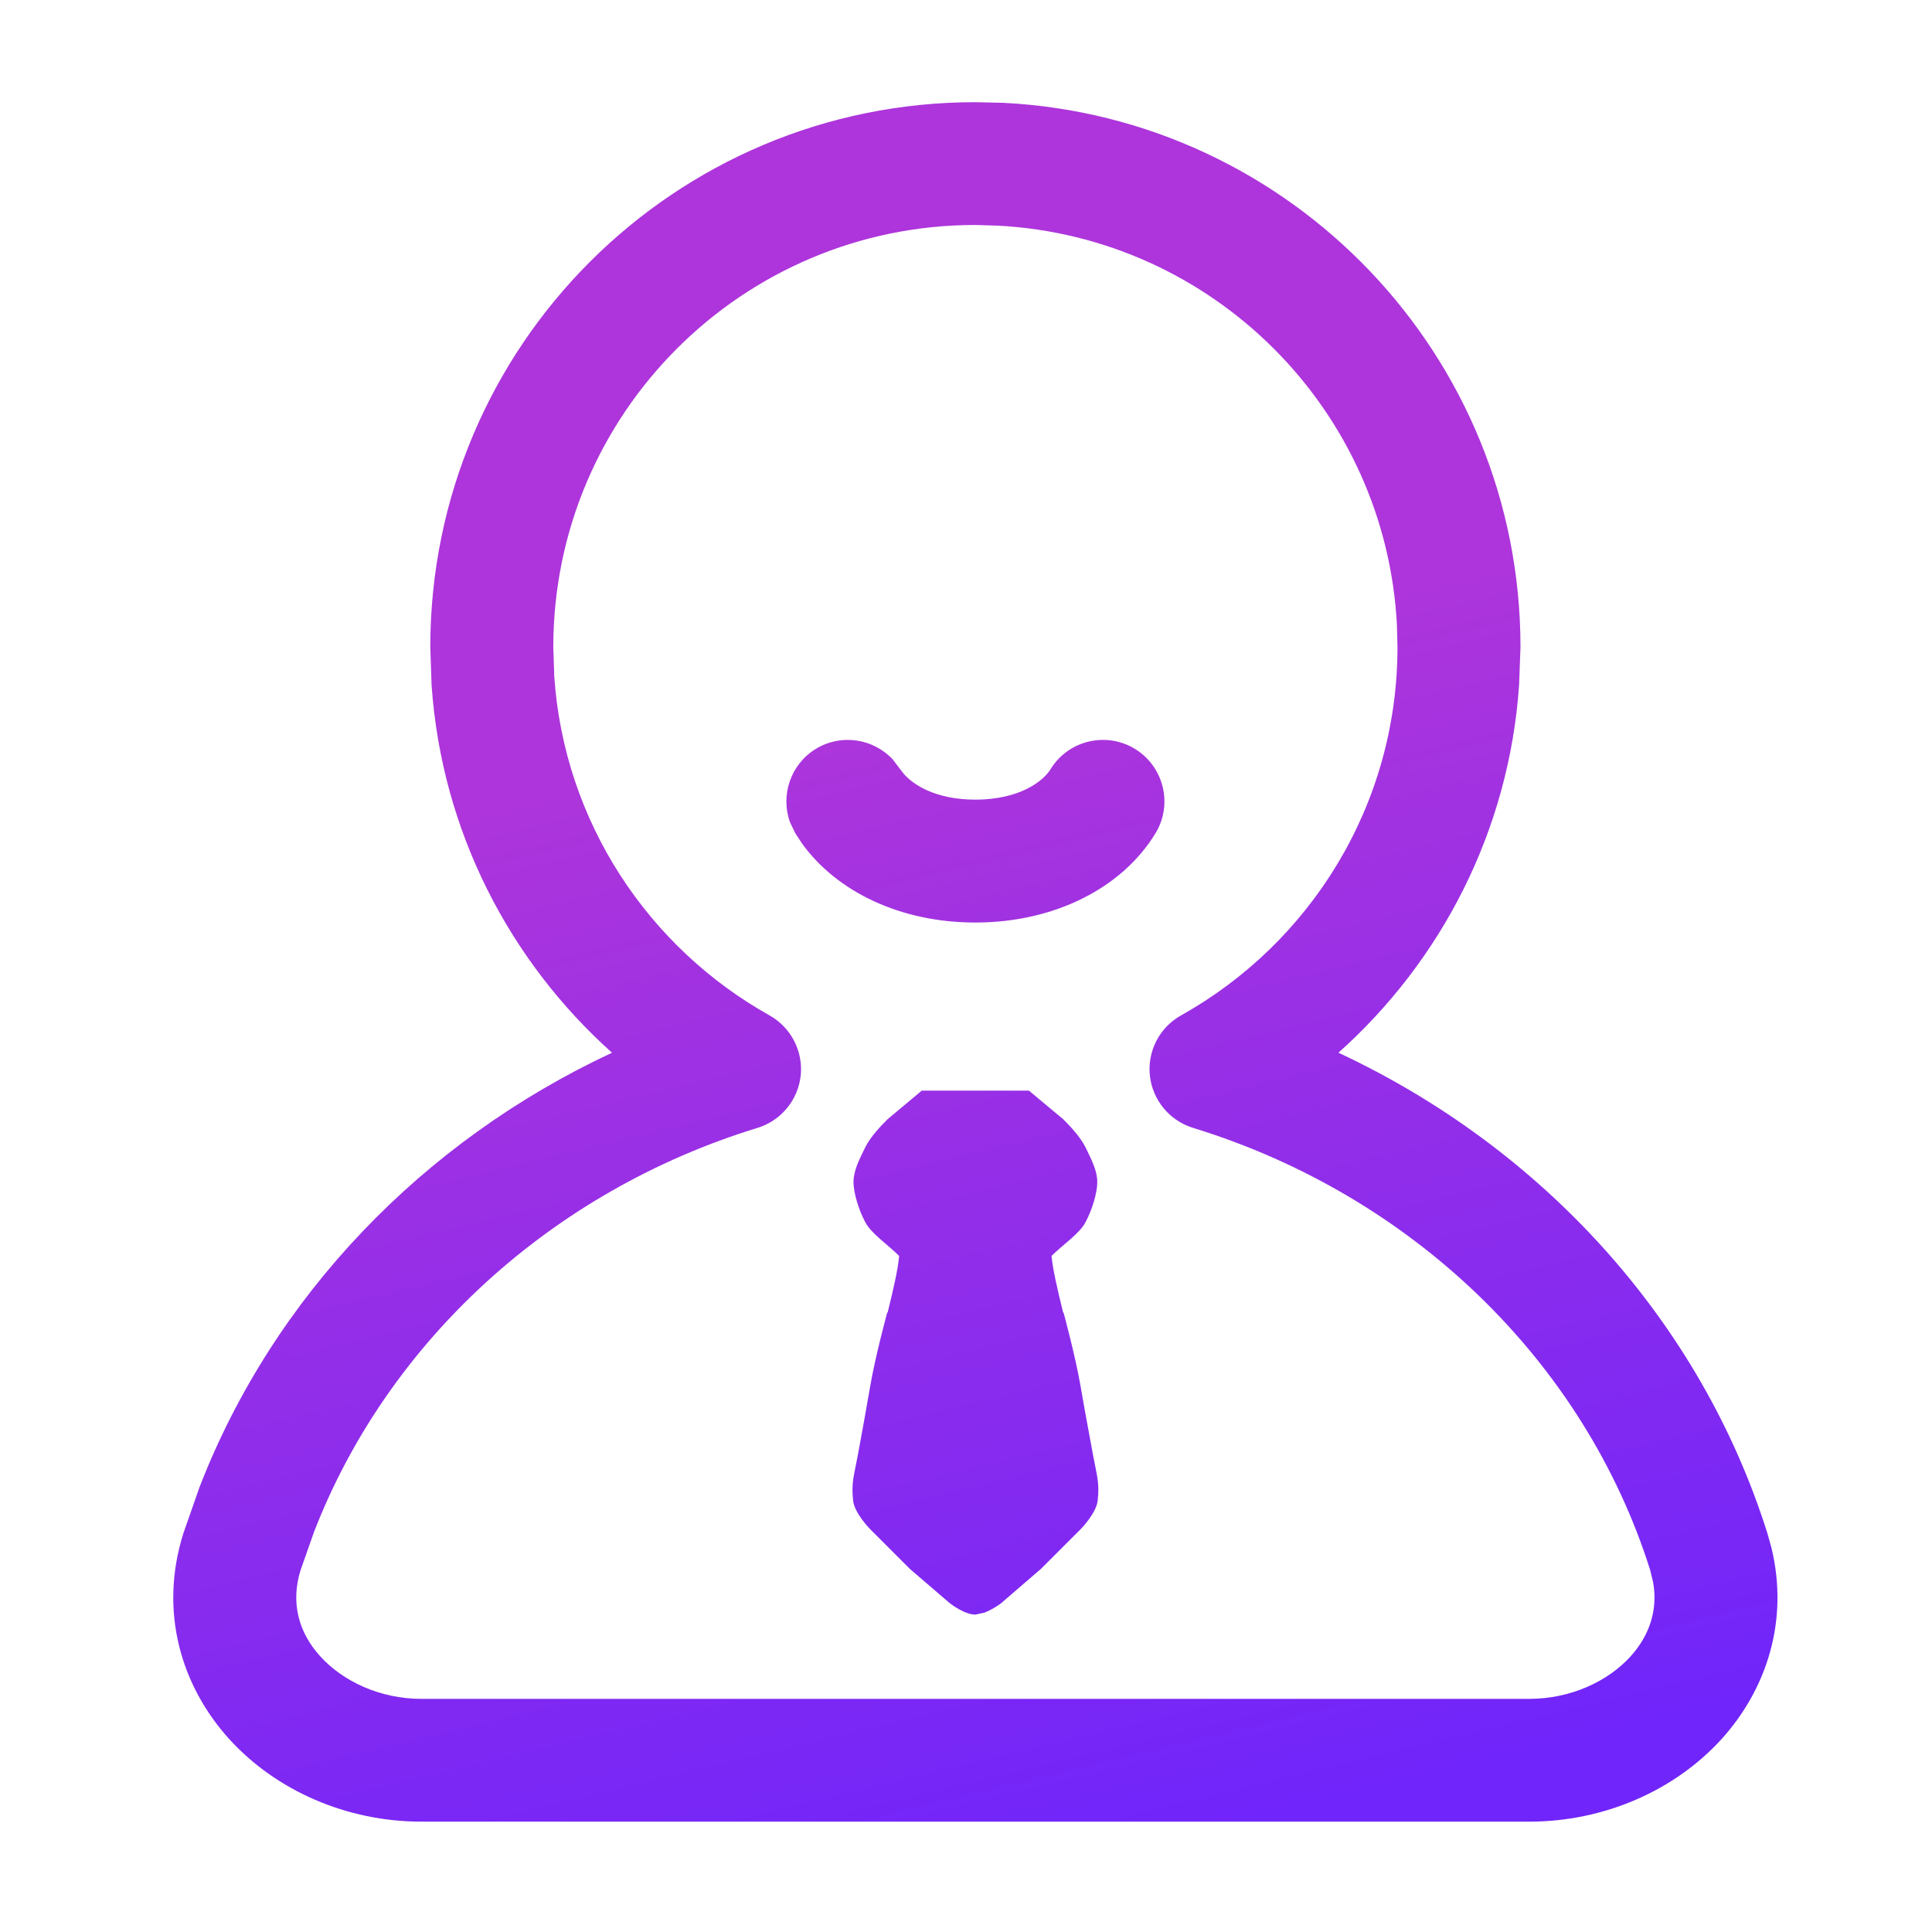 <svg width="18" height="18" viewBox="0 0 18 18" fill="none" xmlns="http://www.w3.org/2000/svg">
<path d="M9.348 0.958C12.031 1.094 14.166 3.312 14.166 6.029L14.153 6.383C14.059 7.744 13.426 8.953 12.47 9.808C14.372 10.696 15.843 12.308 16.466 14.284L16.504 14.42C16.67 15.103 16.456 15.742 16.039 16.203C15.602 16.683 14.945 16.972 14.246 16.972H3.928C3.229 16.972 2.573 16.683 2.136 16.203C1.691 15.712 1.477 15.017 1.709 14.284L1.859 13.855C2.549 12.075 3.94 10.631 5.702 9.808C4.747 8.953 4.115 7.743 4.021 6.383L4.009 6.029C4.009 3.225 6.283 0.952 9.086 0.952L9.348 0.958ZM9.086 2.096C6.915 2.097 5.155 3.857 5.155 6.029L5.164 6.303C5.257 7.661 6.042 8.829 7.169 9.46C7.369 9.572 7.484 9.793 7.46 10.021C7.435 10.249 7.277 10.441 7.058 10.508C5.136 11.098 3.614 12.5 2.927 14.269L2.801 14.627C2.705 14.933 2.783 15.211 2.984 15.432C3.194 15.663 3.538 15.828 3.928 15.828H14.246C14.636 15.828 14.981 15.664 15.191 15.433C15.366 15.24 15.448 15.002 15.402 14.742L15.374 14.627C14.762 12.69 13.165 11.138 11.115 10.508C10.896 10.441 10.738 10.249 10.713 10.021C10.689 9.793 10.803 9.572 11.004 9.46C12.207 8.787 13.02 7.502 13.02 6.029L13.015 5.827C12.913 3.816 11.3 2.204 9.29 2.102L9.086 2.096ZM9.905 10.427C9.957 10.479 10.064 10.587 10.116 10.694C10.167 10.801 10.223 10.905 10.223 11.012C10.223 11.12 10.171 11.279 10.116 11.382C10.064 11.489 9.905 11.594 9.797 11.701C9.809 11.829 9.85 12.004 9.905 12.229H9.909C9.913 12.245 10.02 12.638 10.068 12.918C10.117 13.203 10.138 13.305 10.183 13.553C10.219 13.749 10.245 13.809 10.227 13.98C10.214 14.1 10.068 14.247 10.068 14.247L9.698 14.617L9.329 14.935C9.326 14.938 9.251 14.995 9.17 15.025L9.087 15.043C8.985 15.042 8.858 14.944 8.847 14.935L8.477 14.617L8.107 14.247C8.107 14.247 7.961 14.1 7.948 13.98C7.93 13.809 7.957 13.749 7.993 13.553C8.038 13.305 8.058 13.203 8.107 12.918C8.155 12.637 8.262 12.243 8.266 12.229H8.27C8.325 12.004 8.366 11.829 8.377 11.701C8.27 11.594 8.111 11.489 8.059 11.382C8.004 11.279 7.952 11.12 7.952 11.012C7.952 10.905 8.007 10.801 8.059 10.694C8.111 10.586 8.218 10.479 8.27 10.427L8.588 10.161H9.586L9.905 10.427ZM7.601 6.977C7.837 6.833 8.137 6.881 8.318 7.076L8.388 7.168L8.419 7.208C8.506 7.31 8.716 7.45 9.087 7.45C9.512 7.45 9.726 7.268 9.787 7.168C9.951 6.898 10.304 6.813 10.574 6.977C10.843 7.142 10.93 7.494 10.765 7.764C10.457 8.27 9.829 8.595 9.087 8.595C8.392 8.595 7.797 8.31 7.471 7.857L7.41 7.764L7.36 7.66C7.27 7.409 7.365 7.121 7.601 6.977Z" fill="url(#paint0_linear_40_24735)"/>
<defs>
<linearGradient id="paint0_linear_40_24735" x1="11.101" y1="17.125" x2="7.192" y2="0.873" gradientUnits="userSpaceOnUse">
<stop stop-color="#7025FA"/>
<stop offset="0.65" stop-color="#AD35DB"/>
</linearGradient>
</defs>
</svg>
